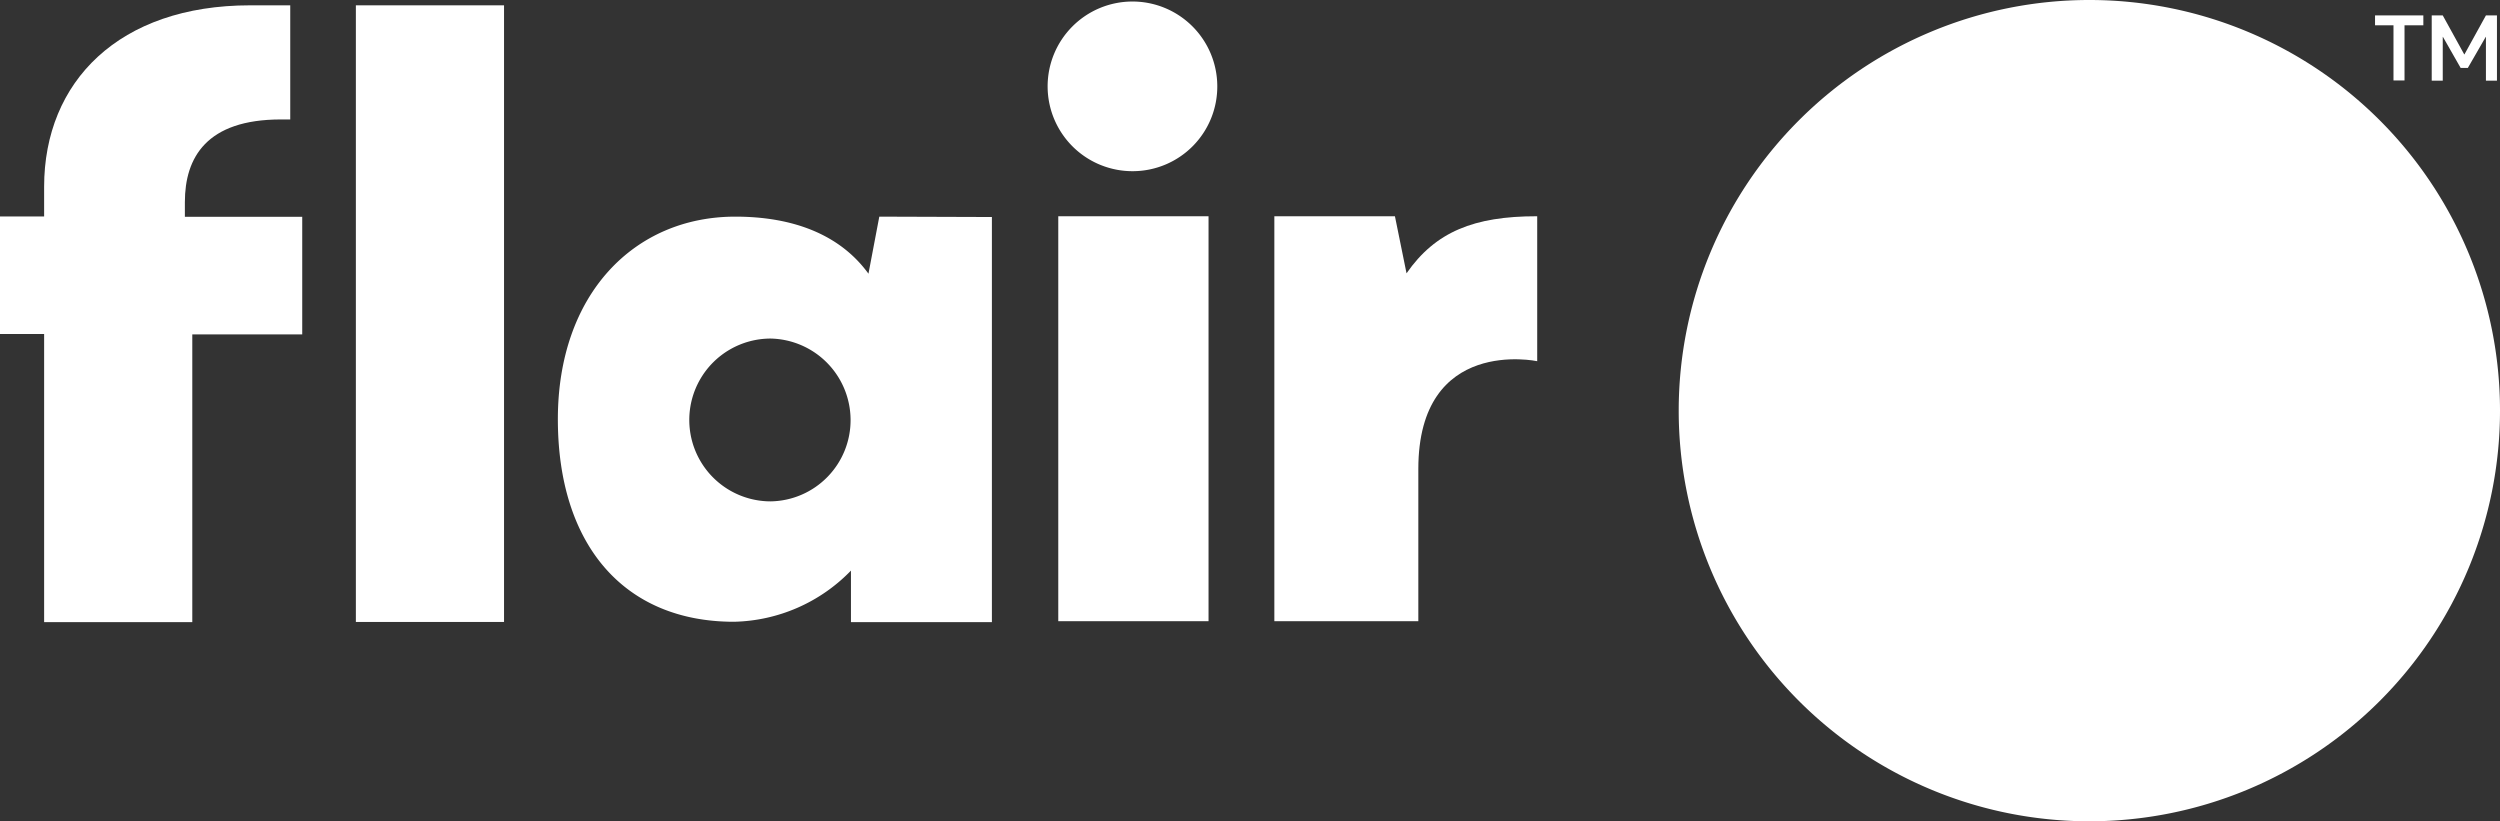 <svg xmlns="http://www.w3.org/2000/svg" viewBox="0 0 131.44 43.18"><rect x="0" y="0" width="131.44" height="43.18" fill="#333333" stroke="none"/><defs><style>.cls-1{fill:#fff;}</style></defs><g id="Layer_2" data-name="Layer 2"><g id="ELEMENTOS"><path class="cls-1" d="M2.32,17.56H0V11.38H2.32V9.82C2.32,4.29,6.26.28,13.15.28h2.11l0,6h-.49c-3.91,0-5.05,2-5.05,4.35v.77h6.17v6.18H10.11V32.71H2.32Z"/><rect class="cls-1" x="18.71" y="0.28" width="7.79" height="32.42"/><path class="cls-1" d="M80.78,11.37c-3.27,0-5.31.81-6.83,3l-.61-3H67V32.66h7.57v-8c0-7,6.25-5.67,6.25-5.67V11.37Z"/><path class="cls-1" d="M52.15,11.41v21.3H44.74V30a8.82,8.82,0,0,1-6.15,2.69c-5.82,0-9.26-4.09-9.26-10.65s4-10.65,9.33-10.65c3,0,5.49.92,7,3l.57-3ZM44.72,22.06a4.29,4.29,0,0,0-4.2-4.26,4.28,4.28,0,0,0,0,8.56,4.27,4.27,0,0,0,4.2-4.3"/><rect class="cls-1" x="55.64" y="11.37" width="7.9" height="21.29"/><path class="cls-1" d="M131.44,21.59A21.59,21.59,0,1,1,109.85,0a21.59,21.59,0,0,1,21.59,21.59"/><path class="cls-1" d="M64,4.52A4.46,4.46,0,1,0,59.59,9,4.45,4.45,0,0,0,64,4.52"/><polygon class="cls-1" points="125.84 1.33 124.87 1.33 124.87 0.81 127.41 0.81 127.41 1.33 126.42 1.33 126.42 4.23 125.84 4.23 125.84 1.33"/><polygon class="cls-1" points="131.28 0.81 131.28 4.24 130.7 4.24 130.7 1.94 130.69 1.94 129.75 3.57 129.37 3.57 128.44 1.94 128.43 1.94 128.43 4.24 127.85 4.24 127.85 0.81 128.43 0.81 129.56 2.86 129.57 2.86 130.7 0.81 131.28 0.81"/></g></g></svg>